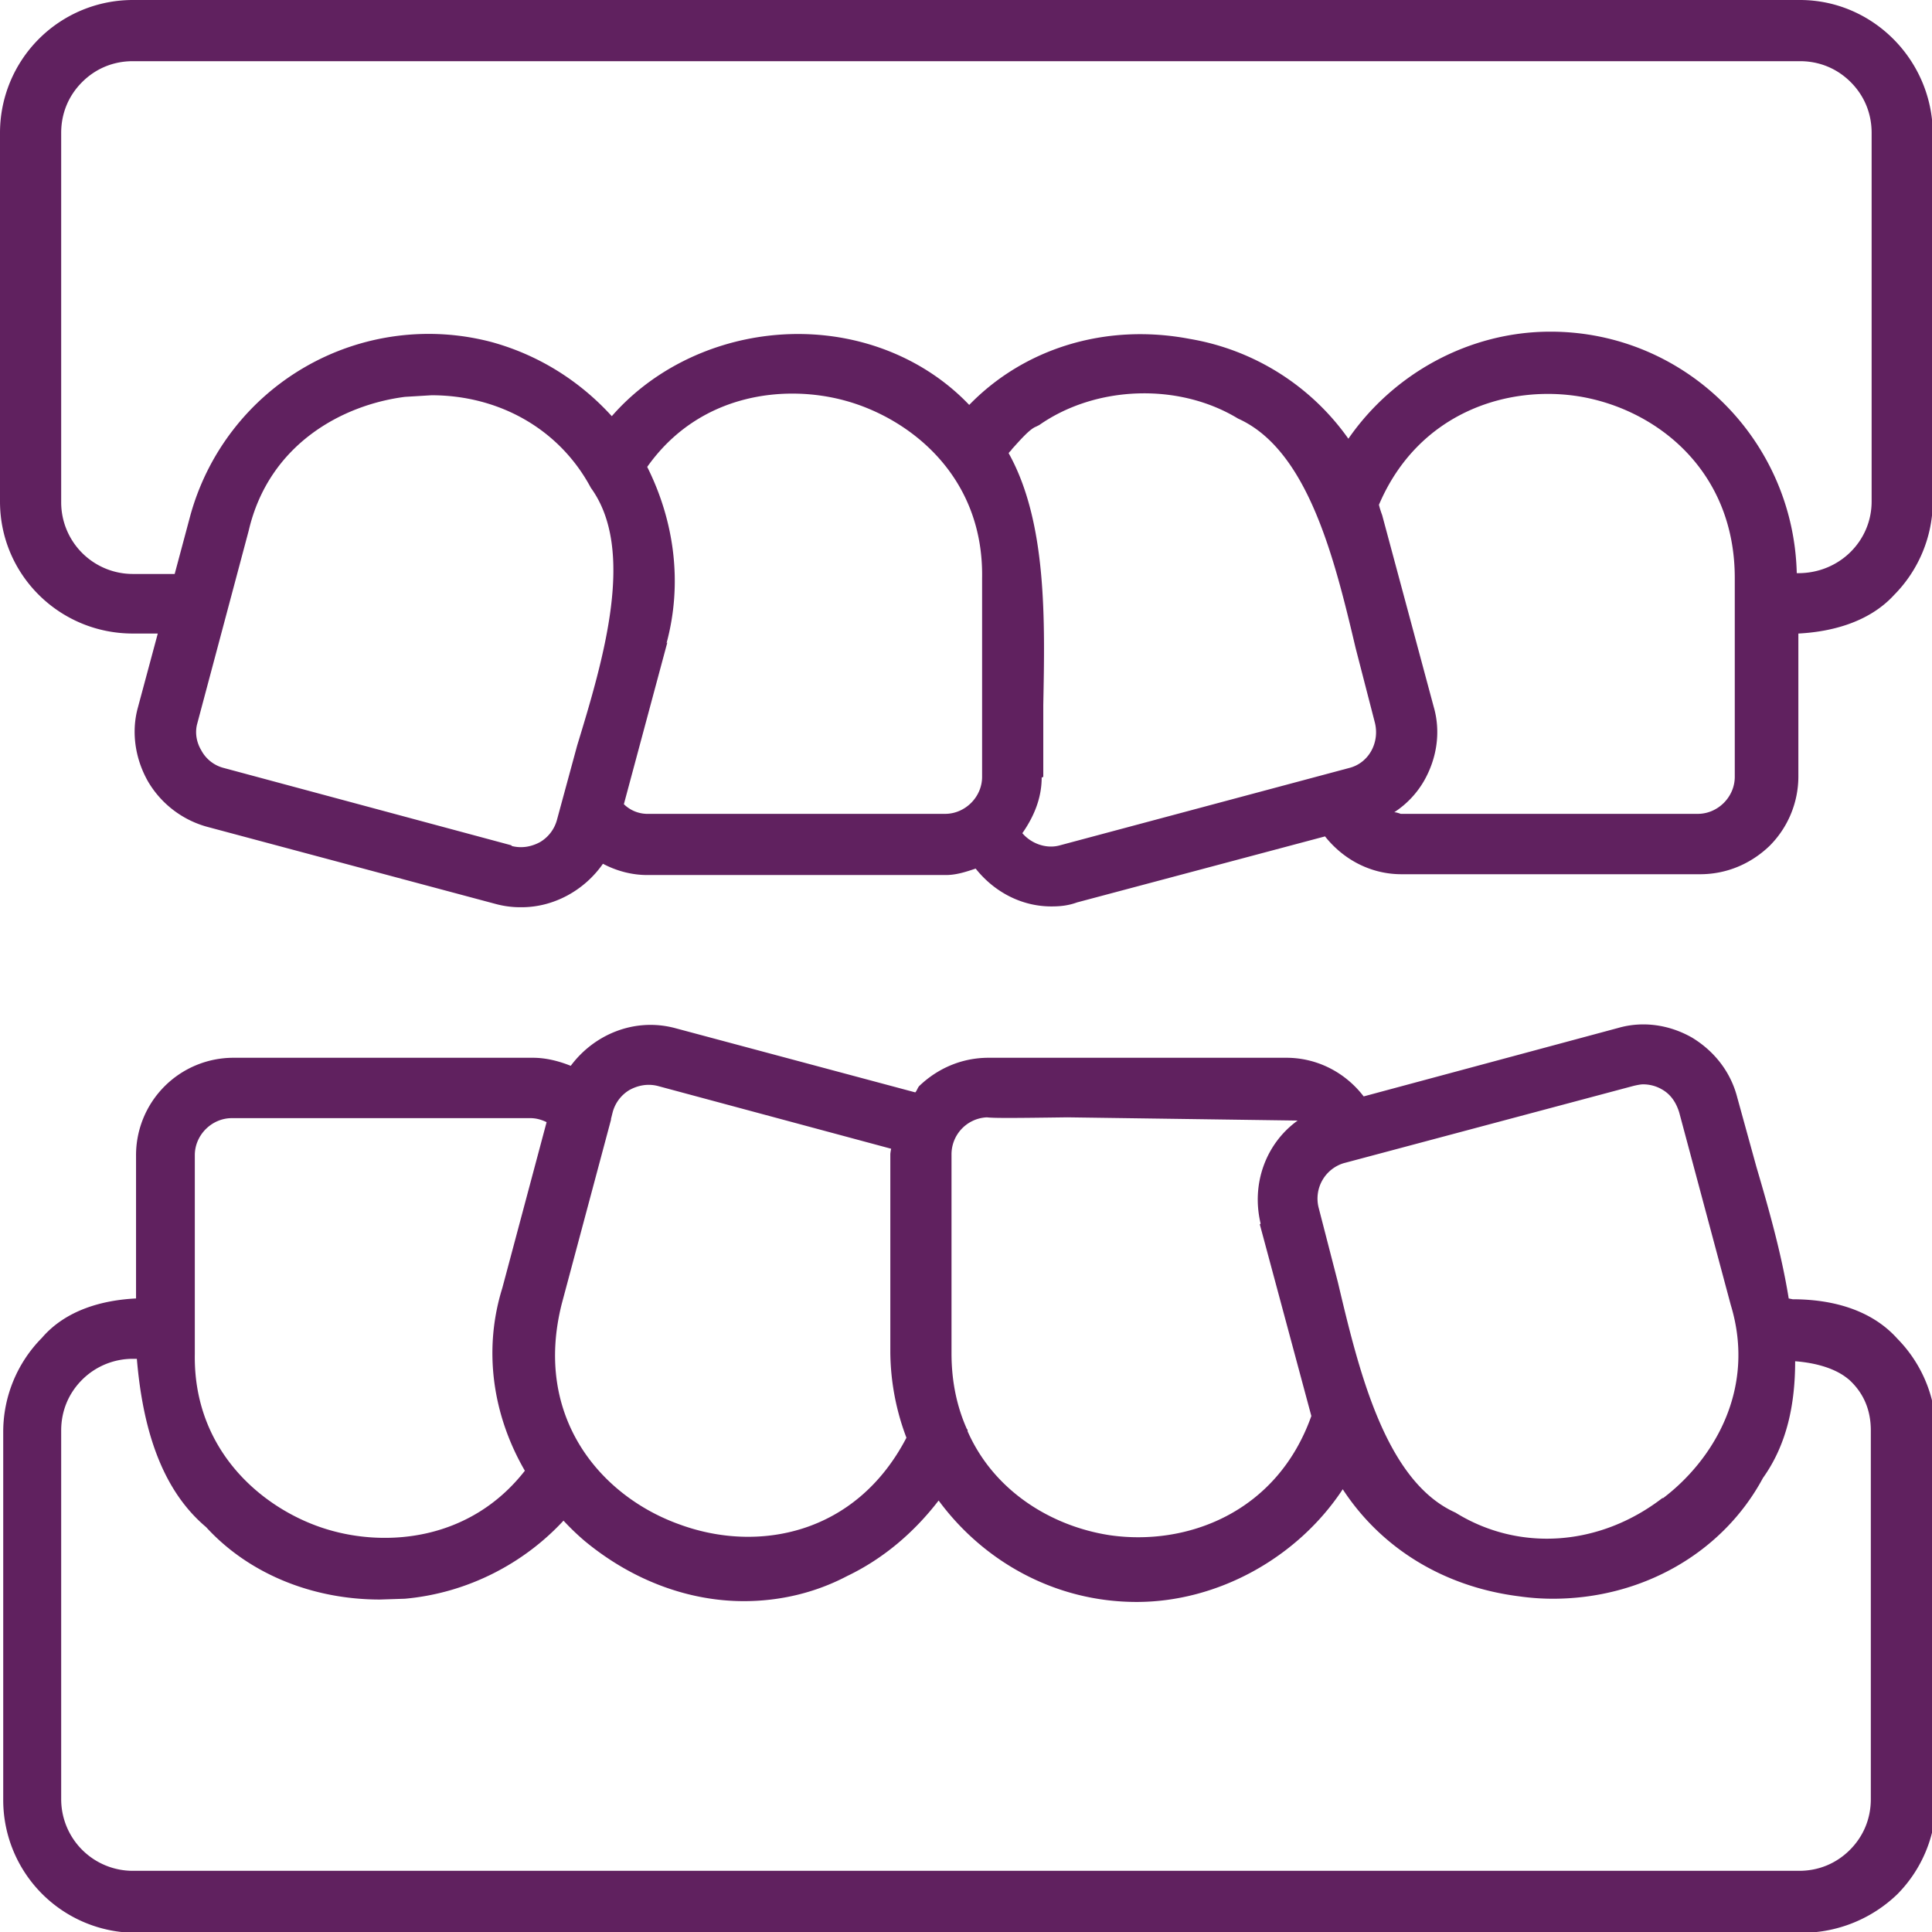<svg xmlns="http://www.w3.org/2000/svg" viewBox="0 0 24 24" fill="#60215f" xmlns:v="https://vecta.io/nano"><path d="M22.22 16.13c-.09-.56-.25-1.12-.4-1.63l-.24-.87c-.08-.31-.28-.57-.56-.74-.28-.16-.61-.21-.92-.12l-3.16.85c-.23-.3-.58-.48-.96-.48h-3.7c-.33 0-.63.13-.86.35-.02.02-.03.06-.05.08l-2.99-.8c-.5-.13-1 .08-1.29.47-.15-.06-.31-.1-.47-.1H2.9a1.21 1.21 0 0 0-1.21 1.22v.89.88c-.41.02-.87.14-1.17.49a1.66 1.66 0 0 0-.48 1.16v4.58a1.65 1.65 0 0 0 1.65 1.65H22.4a1.71 1.71 0 0 0 1.17-.48 1.66 1.66 0 0 0 .48-1.16v-4.58a1.67 1.67 0 0 0-.48-1.16c-.34-.38-.85-.49-1.3-.49zm.74 1c.18.16.28.37.28.64v4.58c0 .24-.09.46-.26.63s-.39.26-.63.26H1.65a.89.89 0 0 1-.89-.89v-4.58c0-.24.09-.46.26-.63a.89.89 0 0 1 .65-.26h.03c.07.83.29 1.61.86 2.09.53.58 1.32.9 2.16.9l.31-.01c.78-.07 1.48-.44 1.97-.97a3.07 3.07 0 0 0 .26.25c.59.49 1.29.75 1.98.75.44 0 .88-.1 1.28-.31.46-.22.84-.55 1.14-.94.56.76 1.45 1.26 2.46 1.26s2-.55 2.56-1.4c.47.72 1.24 1.21 2.19 1.33.14.02.28.03.42.03 1.11 0 2.11-.57 2.61-1.5.3-.42.4-.92.4-1.45.26.02.51.09.67.23zM7.59 13.9l.02-.08a.46.46 0 0 1 .21-.28c.11-.06.23-.08.35-.05l2.9.78s-.01.05-.01.07v2.47a3.06 3.06 0 0 0 .2 1.05c-.63 1.21-1.85 1.43-2.81 1.08-.99-.35-1.83-1.34-1.47-2.75l.61-2.28zm13.06 4.71c-.78.6-1.78.67-2.57.18-.87-.39-1.2-1.76-1.46-2.86l-.24-.93a.46.46 0 0 1 .31-.55l3.6-.96h0s.08-.02.12-.02c.08 0 .16.02.23.06.11.06.18.16.22.29l.64 2.39c.32 1.05-.22 1.93-.84 2.4zM6.24 16c-.24.77-.12 1.58.28 2.27-.68.87-1.72.95-2.45.73-.77-.23-1.67-.95-1.65-2.18v-2.47c0-.25.21-.46.46-.46h3.71c.07 0 .14.02.2.05L6.24 16zm9.41-.79l.64 2.38c-.43 1.21-1.56 1.62-2.51 1.48-.71-.11-1.43-.54-1.76-1.29 0-.02 0-.02-.01-.03-.12-.27-.19-.58-.19-.94v-2.47a.46.46 0 0 1 .44-.46c.08.01.29.01 1 0l2.86.04c-.39.28-.58.78-.46 1.28zM22.36 0H1.65A1.65 1.65 0 0 0 0 1.65v4.58c0 .91.74 1.64 1.65 1.64h.31l-.25.93c-.08.3-.03.63.13.91a1.23 1.23 0 0 0 .73.56l3.59.96a1.17 1.17 0 0 0 .32.04c.4 0 .78-.21 1.01-.54.17.09.36.14.55.14h3.71c.13 0 .25-.04.37-.08.23.29.57.47.94.47.11 0 .21-.01.32-.05l3.08-.82c.23.29.57.47.95.47h3.71c.33 0 .63-.13.86-.35a1.22 1.22 0 0 0 .36-.86V7.87c.39-.02.87-.13 1.19-.48a1.66 1.66 0 0 0 .48-1.16V1.65C24 .74 23.26 0 22.36 0zm-.04 7.12c-.04-1.66-1.39-3-3.06-3-1.01 0-1.95.52-2.51 1.33a3.03 3.03 0 0 0-1.97-1.24c-1.05-.2-2.06.12-2.74.82-.61-.64-1.53-.97-2.49-.86-.78.09-1.48.46-1.95 1-.4-.44-.91-.76-1.49-.92a3.07 3.07 0 0 0-3.75 2.17l-.19.71h-.52a.89.89 0 0 1-.89-.89V1.65c0-.24.09-.46.26-.63s.39-.26.63-.26h20.71c.24 0 .46.09.63.26s.26.39.26.63v4.58c0 .49-.4.89-.91.89zm-1.21 2.99H17.4s-.05-.02-.08-.02a1.15 1.15 0 0 0 .37-.39c.16-.28.21-.61.12-.92l-.64-2.38s-.03-.08-.04-.13c.49-1.15 1.61-1.5 2.52-1.34.95.17 1.9.93 1.9 2.25v2.47c0 .25-.21.46-.46.46zm-14.76.39l-3.57-.96h0a.44.44 0 0 1-.28-.22c-.06-.1-.08-.22-.05-.33l.64-2.4c.25-1.07 1.16-1.56 1.94-1.66l.33-.02c.84 0 1.59.42 1.98 1.15.56.77.16 2.12-.17 3.2l-.25.92a.46.46 0 0 1-.21.28c-.11.06-.23.08-.35.05zm1.93-2.51c.2-.74.1-1.51-.24-2.19.65-.92 1.72-1.03 2.47-.82.79.22 1.71.93 1.69 2.2v2.47c0 .25-.21.46-.46.46H8.03a.42.42 0 0 1-.28-.12l.54-2.01zm4.68 1.66v-.89c.02-1.04.05-2.27-.43-3.13.01-.02.03-.03.04-.05.1-.11.22-.25.3-.28l.04-.02c.7-.49 1.73-.53 2.47-.08.87.39 1.2 1.75 1.46 2.85l.24.93c.06.25-.08.5-.32.56l-3.59.96c-.17.05-.36-.02-.47-.15.14-.2.24-.43.24-.69z"/></svg>